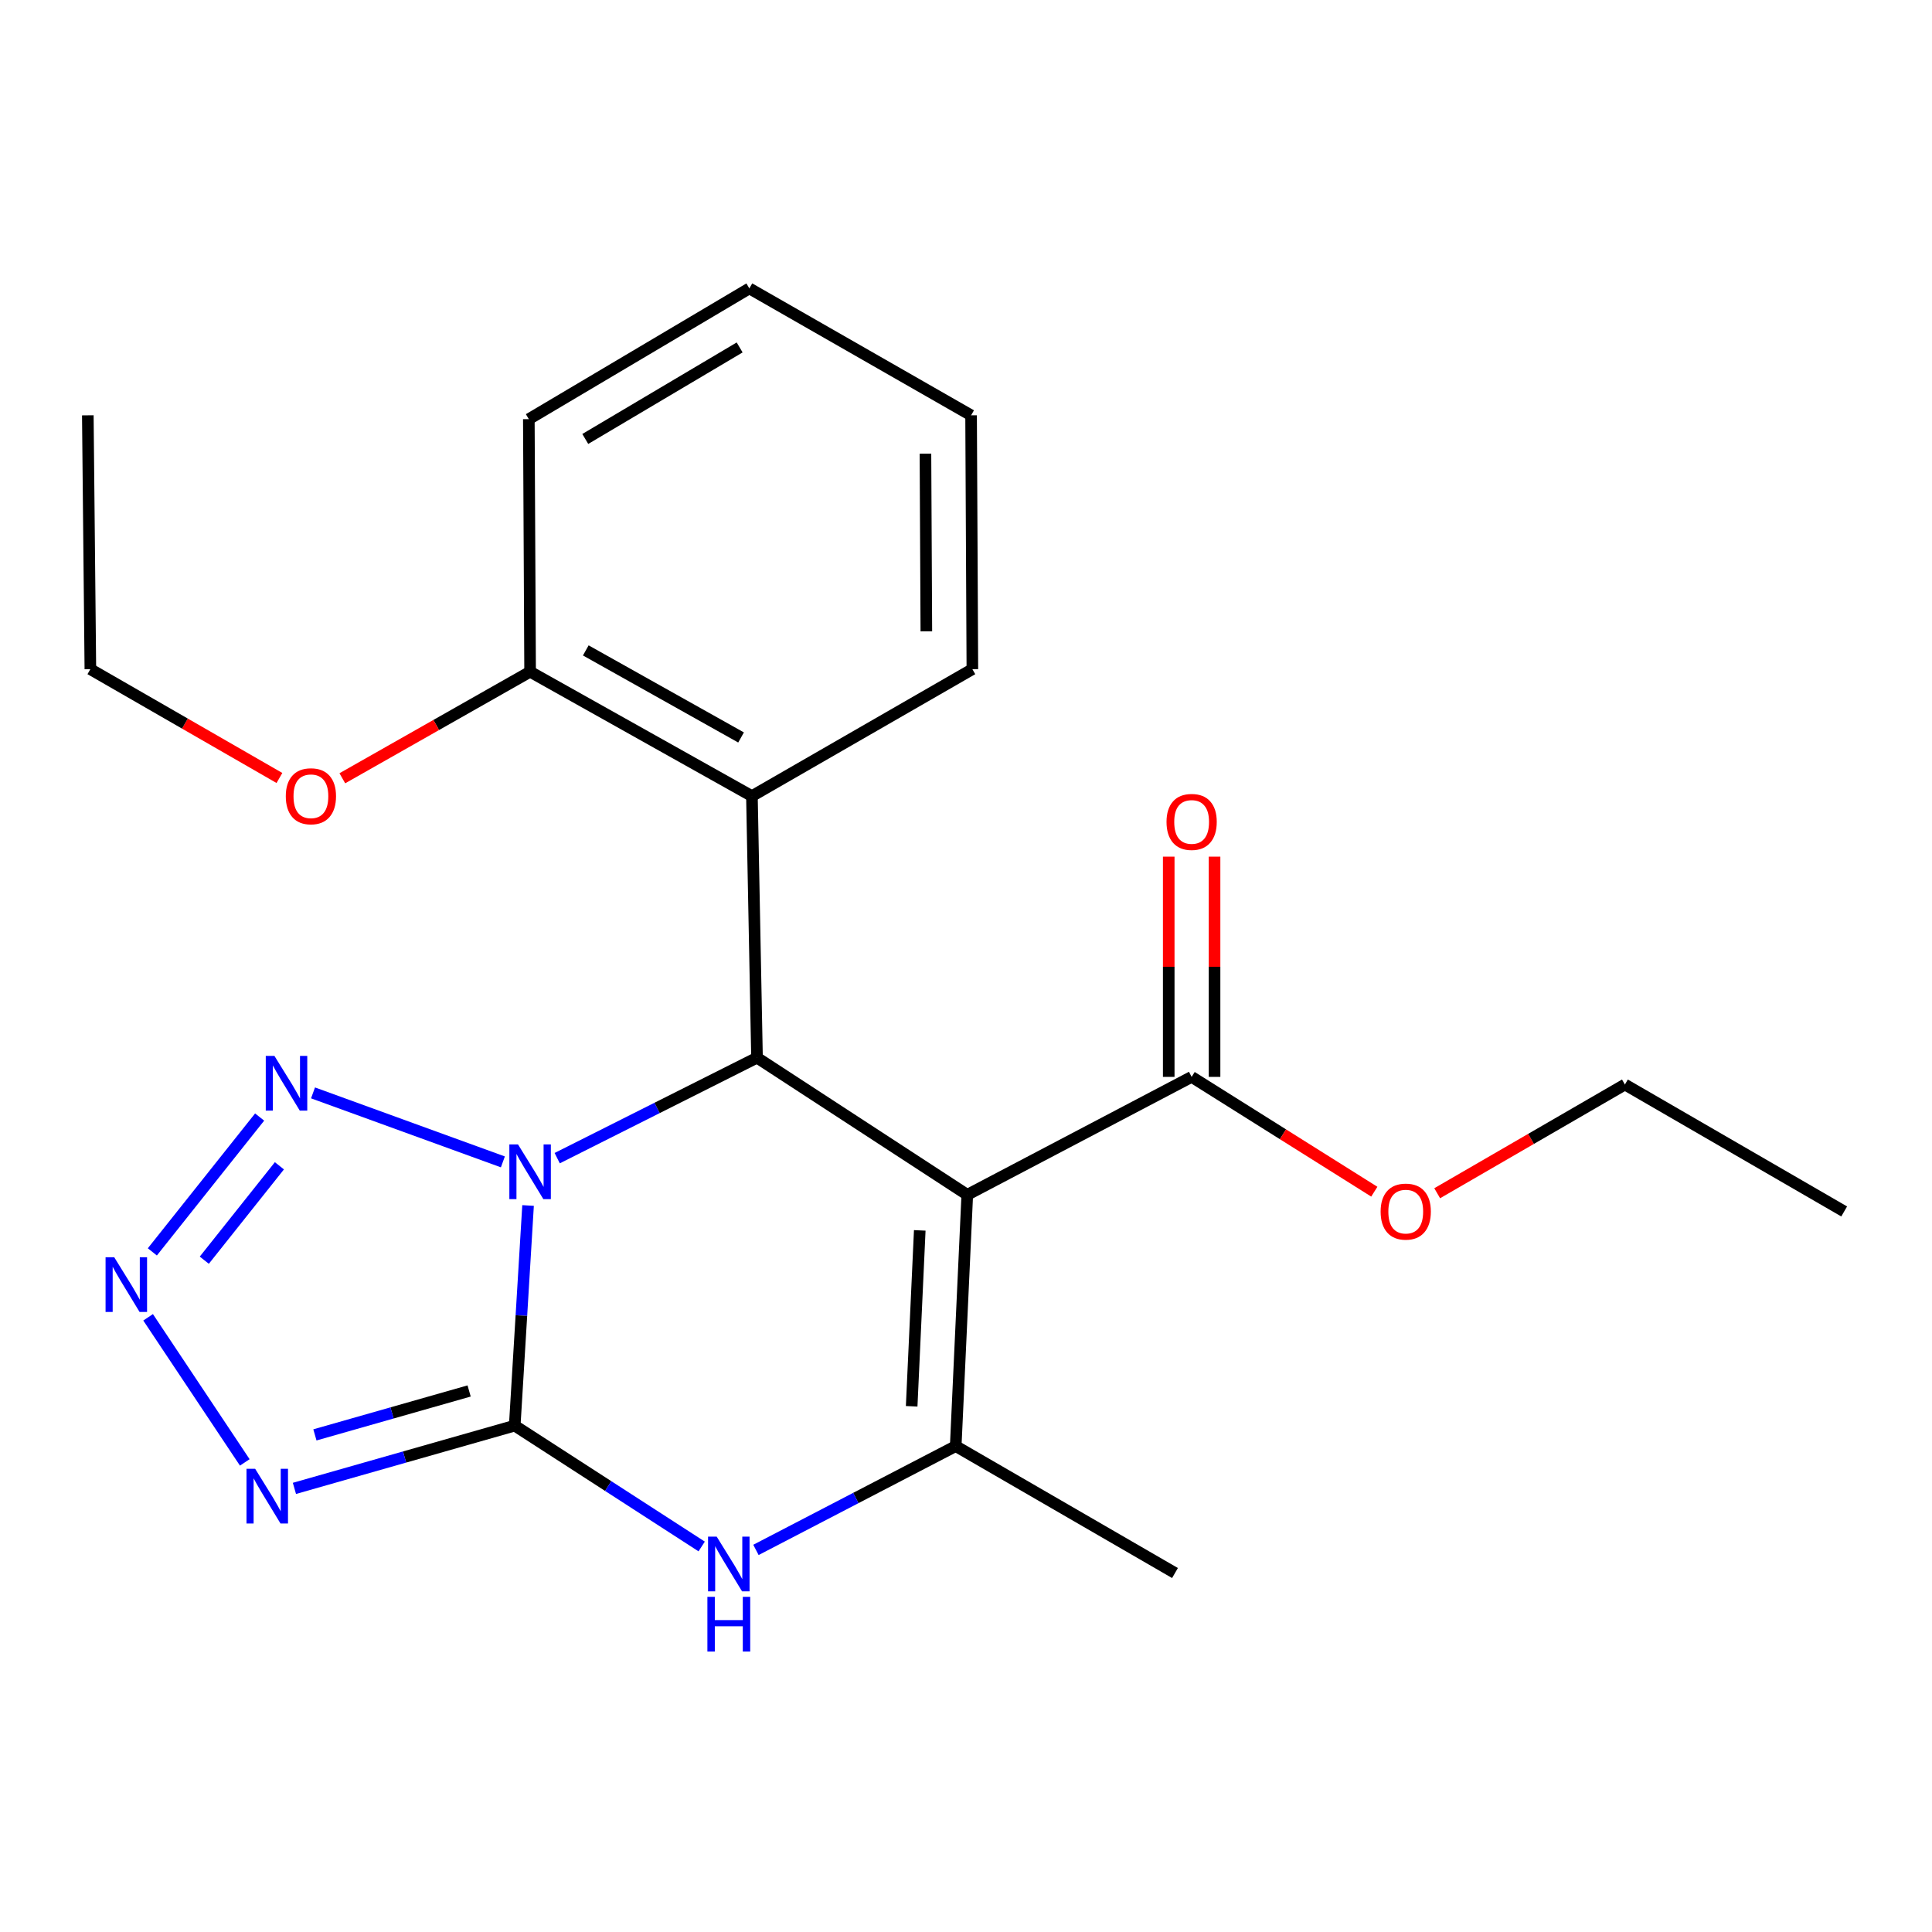 <?xml version='1.0' encoding='iso-8859-1'?>
<svg version='1.1' baseProfile='full'
              xmlns='http://www.w3.org/2000/svg'
                      xmlns:rdkit='http://www.rdkit.org/xml'
                      xmlns:xlink='http://www.w3.org/1999/xlink'
                  xml:space='preserve'
width='1000px' height='1000px' viewBox='0 0 1000 1000'>
<!-- END OF HEADER -->
<rect style='opacity:1.0;fill:#FFFFFF;stroke:none' width='1000' height='1000' x='0' y='0'> </rect>
<path class='bond-0' d='M 273.324,623.963 L 269.873,680.933' style='fill:none;fill-rule:evenodd;stroke:#0000FF;stroke-width:6px;stroke-linecap:butt;stroke-linejoin:miter;stroke-opacity:1' />
<path class='bond-0' d='M 269.873,680.933 L 266.421,737.903' style='fill:none;fill-rule:evenodd;stroke:#000000;stroke-width:6px;stroke-linecap:butt;stroke-linejoin:miter;stroke-opacity:1' />
<path class='bond-2' d='M 288.408,599.459 L 340.119,573.459' style='fill:none;fill-rule:evenodd;stroke:#0000FF;stroke-width:6px;stroke-linecap:butt;stroke-linejoin:miter;stroke-opacity:1' />
<path class='bond-2' d='M 340.119,573.459 L 391.829,547.458' style='fill:none;fill-rule:evenodd;stroke:#000000;stroke-width:6px;stroke-linecap:butt;stroke-linejoin:miter;stroke-opacity:1' />
<path class='bond-6' d='M 260.287,601.39 L 162.02,565.676' style='fill:none;fill-rule:evenodd;stroke:#0000FF;stroke-width:6px;stroke-linecap:butt;stroke-linejoin:miter;stroke-opacity:1' />
<path class='bond-3' d='M 266.421,737.903 L 209.408,754.145' style='fill:none;fill-rule:evenodd;stroke:#000000;stroke-width:6px;stroke-linecap:butt;stroke-linejoin:miter;stroke-opacity:1' />
<path class='bond-3' d='M 209.408,754.145 L 152.394,770.387' style='fill:none;fill-rule:evenodd;stroke:#0000FF;stroke-width:6px;stroke-linecap:butt;stroke-linejoin:miter;stroke-opacity:1' />
<path class='bond-3' d='M 242.818,719.962 L 202.909,731.331' style='fill:none;fill-rule:evenodd;stroke:#000000;stroke-width:6px;stroke-linecap:butt;stroke-linejoin:miter;stroke-opacity:1' />
<path class='bond-3' d='M 202.909,731.331 L 162.999,742.7' style='fill:none;fill-rule:evenodd;stroke:#0000FF;stroke-width:6px;stroke-linecap:butt;stroke-linejoin:miter;stroke-opacity:1' />
<path class='bond-5' d='M 266.421,737.903 L 314.805,769.179' style='fill:none;fill-rule:evenodd;stroke:#000000;stroke-width:6px;stroke-linecap:butt;stroke-linejoin:miter;stroke-opacity:1' />
<path class='bond-5' d='M 314.805,769.179 L 363.189,800.455' style='fill:none;fill-rule:evenodd;stroke:#0000FF;stroke-width:6px;stroke-linecap:butt;stroke-linejoin:miter;stroke-opacity:1' />
<path class='bond-1' d='M 500.659,618.425 L 391.829,547.458' style='fill:none;fill-rule:evenodd;stroke:#000000;stroke-width:6px;stroke-linecap:butt;stroke-linejoin:miter;stroke-opacity:1' />
<path class='bond-4' d='M 500.659,618.425 L 494.676,748.499' style='fill:none;fill-rule:evenodd;stroke:#000000;stroke-width:6px;stroke-linecap:butt;stroke-linejoin:miter;stroke-opacity:1' />
<path class='bond-4' d='M 476.065,636.846 L 471.877,727.898' style='fill:none;fill-rule:evenodd;stroke:#000000;stroke-width:6px;stroke-linecap:butt;stroke-linejoin:miter;stroke-opacity:1' />
<path class='bond-9' d='M 500.659,618.425 L 616.789,557.395' style='fill:none;fill-rule:evenodd;stroke:#000000;stroke-width:6px;stroke-linecap:butt;stroke-linejoin:miter;stroke-opacity:1' />
<path class='bond-8' d='M 391.829,547.458 L 389.194,412.061' style='fill:none;fill-rule:evenodd;stroke:#000000;stroke-width:6px;stroke-linecap:butt;stroke-linejoin:miter;stroke-opacity:1' />
<path class='bond-23' d='M 126.7,756.946 L 76.656,681.831' style='fill:none;fill-rule:evenodd;stroke:#0000FF;stroke-width:6px;stroke-linecap:butt;stroke-linejoin:miter;stroke-opacity:1' />
<path class='bond-13' d='M 494.676,748.499 L 608.171,814.195' style='fill:none;fill-rule:evenodd;stroke:#000000;stroke-width:6px;stroke-linecap:butt;stroke-linejoin:miter;stroke-opacity:1' />
<path class='bond-24' d='M 494.676,748.499 L 442.976,775.364' style='fill:none;fill-rule:evenodd;stroke:#000000;stroke-width:6px;stroke-linecap:butt;stroke-linejoin:miter;stroke-opacity:1' />
<path class='bond-24' d='M 442.976,775.364 L 391.276,802.229' style='fill:none;fill-rule:evenodd;stroke:#0000FF;stroke-width:6px;stroke-linecap:butt;stroke-linejoin:miter;stroke-opacity:1' />
<path class='bond-7' d='M 134.385,578.179 L 78.852,647.976' style='fill:none;fill-rule:evenodd;stroke:#0000FF;stroke-width:6px;stroke-linecap:butt;stroke-linejoin:miter;stroke-opacity:1' />
<path class='bond-7' d='M 144.618,603.418 L 105.744,652.276' style='fill:none;fill-rule:evenodd;stroke:#0000FF;stroke-width:6px;stroke-linecap:butt;stroke-linejoin:miter;stroke-opacity:1' />
<path class='bond-10' d='M 389.194,412.061 L 274.381,347.683' style='fill:none;fill-rule:evenodd;stroke:#000000;stroke-width:6px;stroke-linecap:butt;stroke-linejoin:miter;stroke-opacity:1' />
<path class='bond-10' d='M 383.574,381.713 L 303.205,336.649' style='fill:none;fill-rule:evenodd;stroke:#000000;stroke-width:6px;stroke-linecap:butt;stroke-linejoin:miter;stroke-opacity:1' />
<path class='bond-15' d='M 389.194,412.061 L 503.295,346.365' style='fill:none;fill-rule:evenodd;stroke:#000000;stroke-width:6px;stroke-linecap:butt;stroke-linejoin:miter;stroke-opacity:1' />
<path class='bond-11' d='M 628.65,557.395 L 628.65,500.4' style='fill:none;fill-rule:evenodd;stroke:#000000;stroke-width:6px;stroke-linecap:butt;stroke-linejoin:miter;stroke-opacity:1' />
<path class='bond-11' d='M 628.65,500.4 L 628.65,443.406' style='fill:none;fill-rule:evenodd;stroke:#FF0000;stroke-width:6px;stroke-linecap:butt;stroke-linejoin:miter;stroke-opacity:1' />
<path class='bond-11' d='M 604.929,557.395 L 604.929,500.4' style='fill:none;fill-rule:evenodd;stroke:#000000;stroke-width:6px;stroke-linecap:butt;stroke-linejoin:miter;stroke-opacity:1' />
<path class='bond-11' d='M 604.929,500.4 L 604.929,443.406' style='fill:none;fill-rule:evenodd;stroke:#FF0000;stroke-width:6px;stroke-linecap:butt;stroke-linejoin:miter;stroke-opacity:1' />
<path class='bond-12' d='M 616.789,557.395 L 664.063,587.106' style='fill:none;fill-rule:evenodd;stroke:#000000;stroke-width:6px;stroke-linecap:butt;stroke-linejoin:miter;stroke-opacity:1' />
<path class='bond-12' d='M 664.063,587.106 L 711.337,616.817' style='fill:none;fill-rule:evenodd;stroke:#FF0000;stroke-width:6px;stroke-linecap:butt;stroke-linejoin:miter;stroke-opacity:1' />
<path class='bond-14' d='M 274.381,347.683 L 225.784,375.258' style='fill:none;fill-rule:evenodd;stroke:#000000;stroke-width:6px;stroke-linecap:butt;stroke-linejoin:miter;stroke-opacity:1' />
<path class='bond-14' d='M 225.784,375.258 L 177.187,402.834' style='fill:none;fill-rule:evenodd;stroke:#FF0000;stroke-width:6px;stroke-linecap:butt;stroke-linejoin:miter;stroke-opacity:1' />
<path class='bond-16' d='M 274.381,347.683 L 273.722,216.95' style='fill:none;fill-rule:evenodd;stroke:#000000;stroke-width:6px;stroke-linecap:butt;stroke-linejoin:miter;stroke-opacity:1' />
<path class='bond-17' d='M 743.886,617.618 L 792.468,589.483' style='fill:none;fill-rule:evenodd;stroke:#FF0000;stroke-width:6px;stroke-linecap:butt;stroke-linejoin:miter;stroke-opacity:1' />
<path class='bond-17' d='M 792.468,589.483 L 841.051,561.349' style='fill:none;fill-rule:evenodd;stroke:#000000;stroke-width:6px;stroke-linecap:butt;stroke-linejoin:miter;stroke-opacity:1' />
<path class='bond-18' d='M 144.633,402.684 L 95.703,374.525' style='fill:none;fill-rule:evenodd;stroke:#FF0000;stroke-width:6px;stroke-linecap:butt;stroke-linejoin:miter;stroke-opacity:1' />
<path class='bond-18' d='M 95.703,374.525 L 46.772,346.365' style='fill:none;fill-rule:evenodd;stroke:#000000;stroke-width:6px;stroke-linecap:butt;stroke-linejoin:miter;stroke-opacity:1' />
<path class='bond-19' d='M 503.295,346.365 L 502.636,214.974' style='fill:none;fill-rule:evenodd;stroke:#000000;stroke-width:6px;stroke-linecap:butt;stroke-linejoin:miter;stroke-opacity:1' />
<path class='bond-19' d='M 479.475,326.775 L 479.013,234.801' style='fill:none;fill-rule:evenodd;stroke:#000000;stroke-width:6px;stroke-linecap:butt;stroke-linejoin:miter;stroke-opacity:1' />
<path class='bond-25' d='M 273.722,216.95 L 387.863,149.278' style='fill:none;fill-rule:evenodd;stroke:#000000;stroke-width:6px;stroke-linecap:butt;stroke-linejoin:miter;stroke-opacity:1' />
<path class='bond-25' d='M 302.941,227.204 L 382.839,179.834' style='fill:none;fill-rule:evenodd;stroke:#000000;stroke-width:6px;stroke-linecap:butt;stroke-linejoin:miter;stroke-opacity:1' />
<path class='bond-21' d='M 841.051,561.349 L 954.545,627.044' style='fill:none;fill-rule:evenodd;stroke:#000000;stroke-width:6px;stroke-linecap:butt;stroke-linejoin:miter;stroke-opacity:1' />
<path class='bond-20' d='M 46.772,346.365 L 45.455,214.974' style='fill:none;fill-rule:evenodd;stroke:#000000;stroke-width:6px;stroke-linecap:butt;stroke-linejoin:miter;stroke-opacity:1' />
<path class='bond-22' d='M 502.636,214.974 L 387.863,149.278' style='fill:none;fill-rule:evenodd;stroke:#000000;stroke-width:6px;stroke-linecap:butt;stroke-linejoin:miter;stroke-opacity:1' />
<path  class='atom-0' d='M 268.121 592.352
L 277.401 607.352
Q 278.321 608.832, 279.801 611.512
Q 281.281 614.192, 281.361 614.352
L 281.361 592.352
L 285.121 592.352
L 285.121 620.672
L 281.241 620.672
L 271.281 604.272
Q 270.121 602.352, 268.881 600.152
Q 267.681 597.952, 267.321 597.272
L 267.321 620.672
L 263.641 620.672
L 263.641 592.352
L 268.121 592.352
' fill='#0000FF'/>
<path  class='atom-4' d='M 132.065 760.235
L 141.345 775.235
Q 142.265 776.715, 143.745 779.395
Q 145.225 782.075, 145.305 782.235
L 145.305 760.235
L 149.065 760.235
L 149.065 788.555
L 145.185 788.555
L 135.225 772.155
Q 134.065 770.235, 132.825 768.035
Q 131.625 765.835, 131.265 765.155
L 131.265 788.555
L 127.585 788.555
L 127.585 760.235
L 132.065 760.235
' fill='#0000FF'/>
<path  class='atom-6' d='M 370.968 795.369
L 380.248 810.369
Q 381.168 811.849, 382.648 814.529
Q 384.128 817.209, 384.208 817.369
L 384.208 795.369
L 387.968 795.369
L 387.968 823.689
L 384.088 823.689
L 374.128 807.289
Q 372.968 805.369, 371.728 803.169
Q 370.528 800.969, 370.168 800.289
L 370.168 823.689
L 366.488 823.689
L 366.488 795.369
L 370.968 795.369
' fill='#0000FF'/>
<path  class='atom-6' d='M 366.148 826.521
L 369.988 826.521
L 369.988 838.561
L 384.468 838.561
L 384.468 826.521
L 388.308 826.521
L 388.308 854.841
L 384.468 854.841
L 384.468 841.761
L 369.988 841.761
L 369.988 854.841
L 366.148 854.841
L 366.148 826.521
' fill='#0000FF'/>
<path  class='atom-7' d='M 142.041 546.53
L 151.321 561.53
Q 152.241 563.01, 153.721 565.69
Q 155.201 568.37, 155.281 568.53
L 155.281 546.53
L 159.041 546.53
L 159.041 574.85
L 155.161 574.85
L 145.201 558.45
Q 144.041 556.53, 142.801 554.33
Q 141.601 552.13, 141.241 551.45
L 141.241 574.85
L 137.561 574.85
L 137.561 546.53
L 142.041 546.53
' fill='#0000FF'/>
<path  class='atom-8' d='M 59.121 650.747
L 68.401 665.747
Q 69.321 667.227, 70.801 669.907
Q 72.281 672.587, 72.361 672.747
L 72.361 650.747
L 76.121 650.747
L 76.121 679.067
L 72.241 679.067
L 62.281 662.667
Q 61.121 660.747, 59.881 658.547
Q 58.681 656.347, 58.321 655.667
L 58.321 679.067
L 54.641 679.067
L 54.641 650.747
L 59.121 650.747
' fill='#0000FF'/>
<path  class='atom-12' d='M 603.789 425.425
Q 603.789 418.625, 607.149 414.825
Q 610.509 411.025, 616.789 411.025
Q 623.069 411.025, 626.429 414.825
Q 629.789 418.625, 629.789 425.425
Q 629.789 432.305, 626.389 436.225
Q 622.989 440.105, 616.789 440.105
Q 610.549 440.105, 607.149 436.225
Q 603.789 432.345, 603.789 425.425
M 616.789 436.905
Q 621.109 436.905, 623.429 434.025
Q 625.789 431.105, 625.789 425.425
Q 625.789 419.865, 623.429 417.065
Q 621.109 414.225, 616.789 414.225
Q 612.469 414.225, 610.109 417.025
Q 607.789 419.825, 607.789 425.425
Q 607.789 431.145, 610.109 434.025
Q 612.469 436.905, 616.789 436.905
' fill='#FF0000'/>
<path  class='atom-13' d='M 714.609 627.124
Q 714.609 620.324, 717.969 616.524
Q 721.329 612.724, 727.609 612.724
Q 733.889 612.724, 737.249 616.524
Q 740.609 620.324, 740.609 627.124
Q 740.609 634.004, 737.209 637.924
Q 733.809 641.804, 727.609 641.804
Q 721.369 641.804, 717.969 637.924
Q 714.609 634.044, 714.609 627.124
M 727.609 638.604
Q 731.929 638.604, 734.249 635.724
Q 736.609 632.804, 736.609 627.124
Q 736.609 621.564, 734.249 618.764
Q 731.929 615.924, 727.609 615.924
Q 723.289 615.924, 720.929 618.724
Q 718.609 621.524, 718.609 627.124
Q 718.609 632.844, 720.929 635.724
Q 723.289 638.604, 727.609 638.604
' fill='#FF0000'/>
<path  class='atom-15' d='M 147.926 412.141
Q 147.926 405.341, 151.286 401.541
Q 154.646 397.741, 160.926 397.741
Q 167.206 397.741, 170.566 401.541
Q 173.926 405.341, 173.926 412.141
Q 173.926 419.021, 170.526 422.941
Q 167.126 426.821, 160.926 426.821
Q 154.686 426.821, 151.286 422.941
Q 147.926 419.061, 147.926 412.141
M 160.926 423.621
Q 165.246 423.621, 167.566 420.741
Q 169.926 417.821, 169.926 412.141
Q 169.926 406.581, 167.566 403.781
Q 165.246 400.941, 160.926 400.941
Q 156.606 400.941, 154.246 403.741
Q 151.926 406.541, 151.926 412.141
Q 151.926 417.861, 154.246 420.741
Q 156.606 423.621, 160.926 423.621
' fill='#FF0000'/>
</svg>
